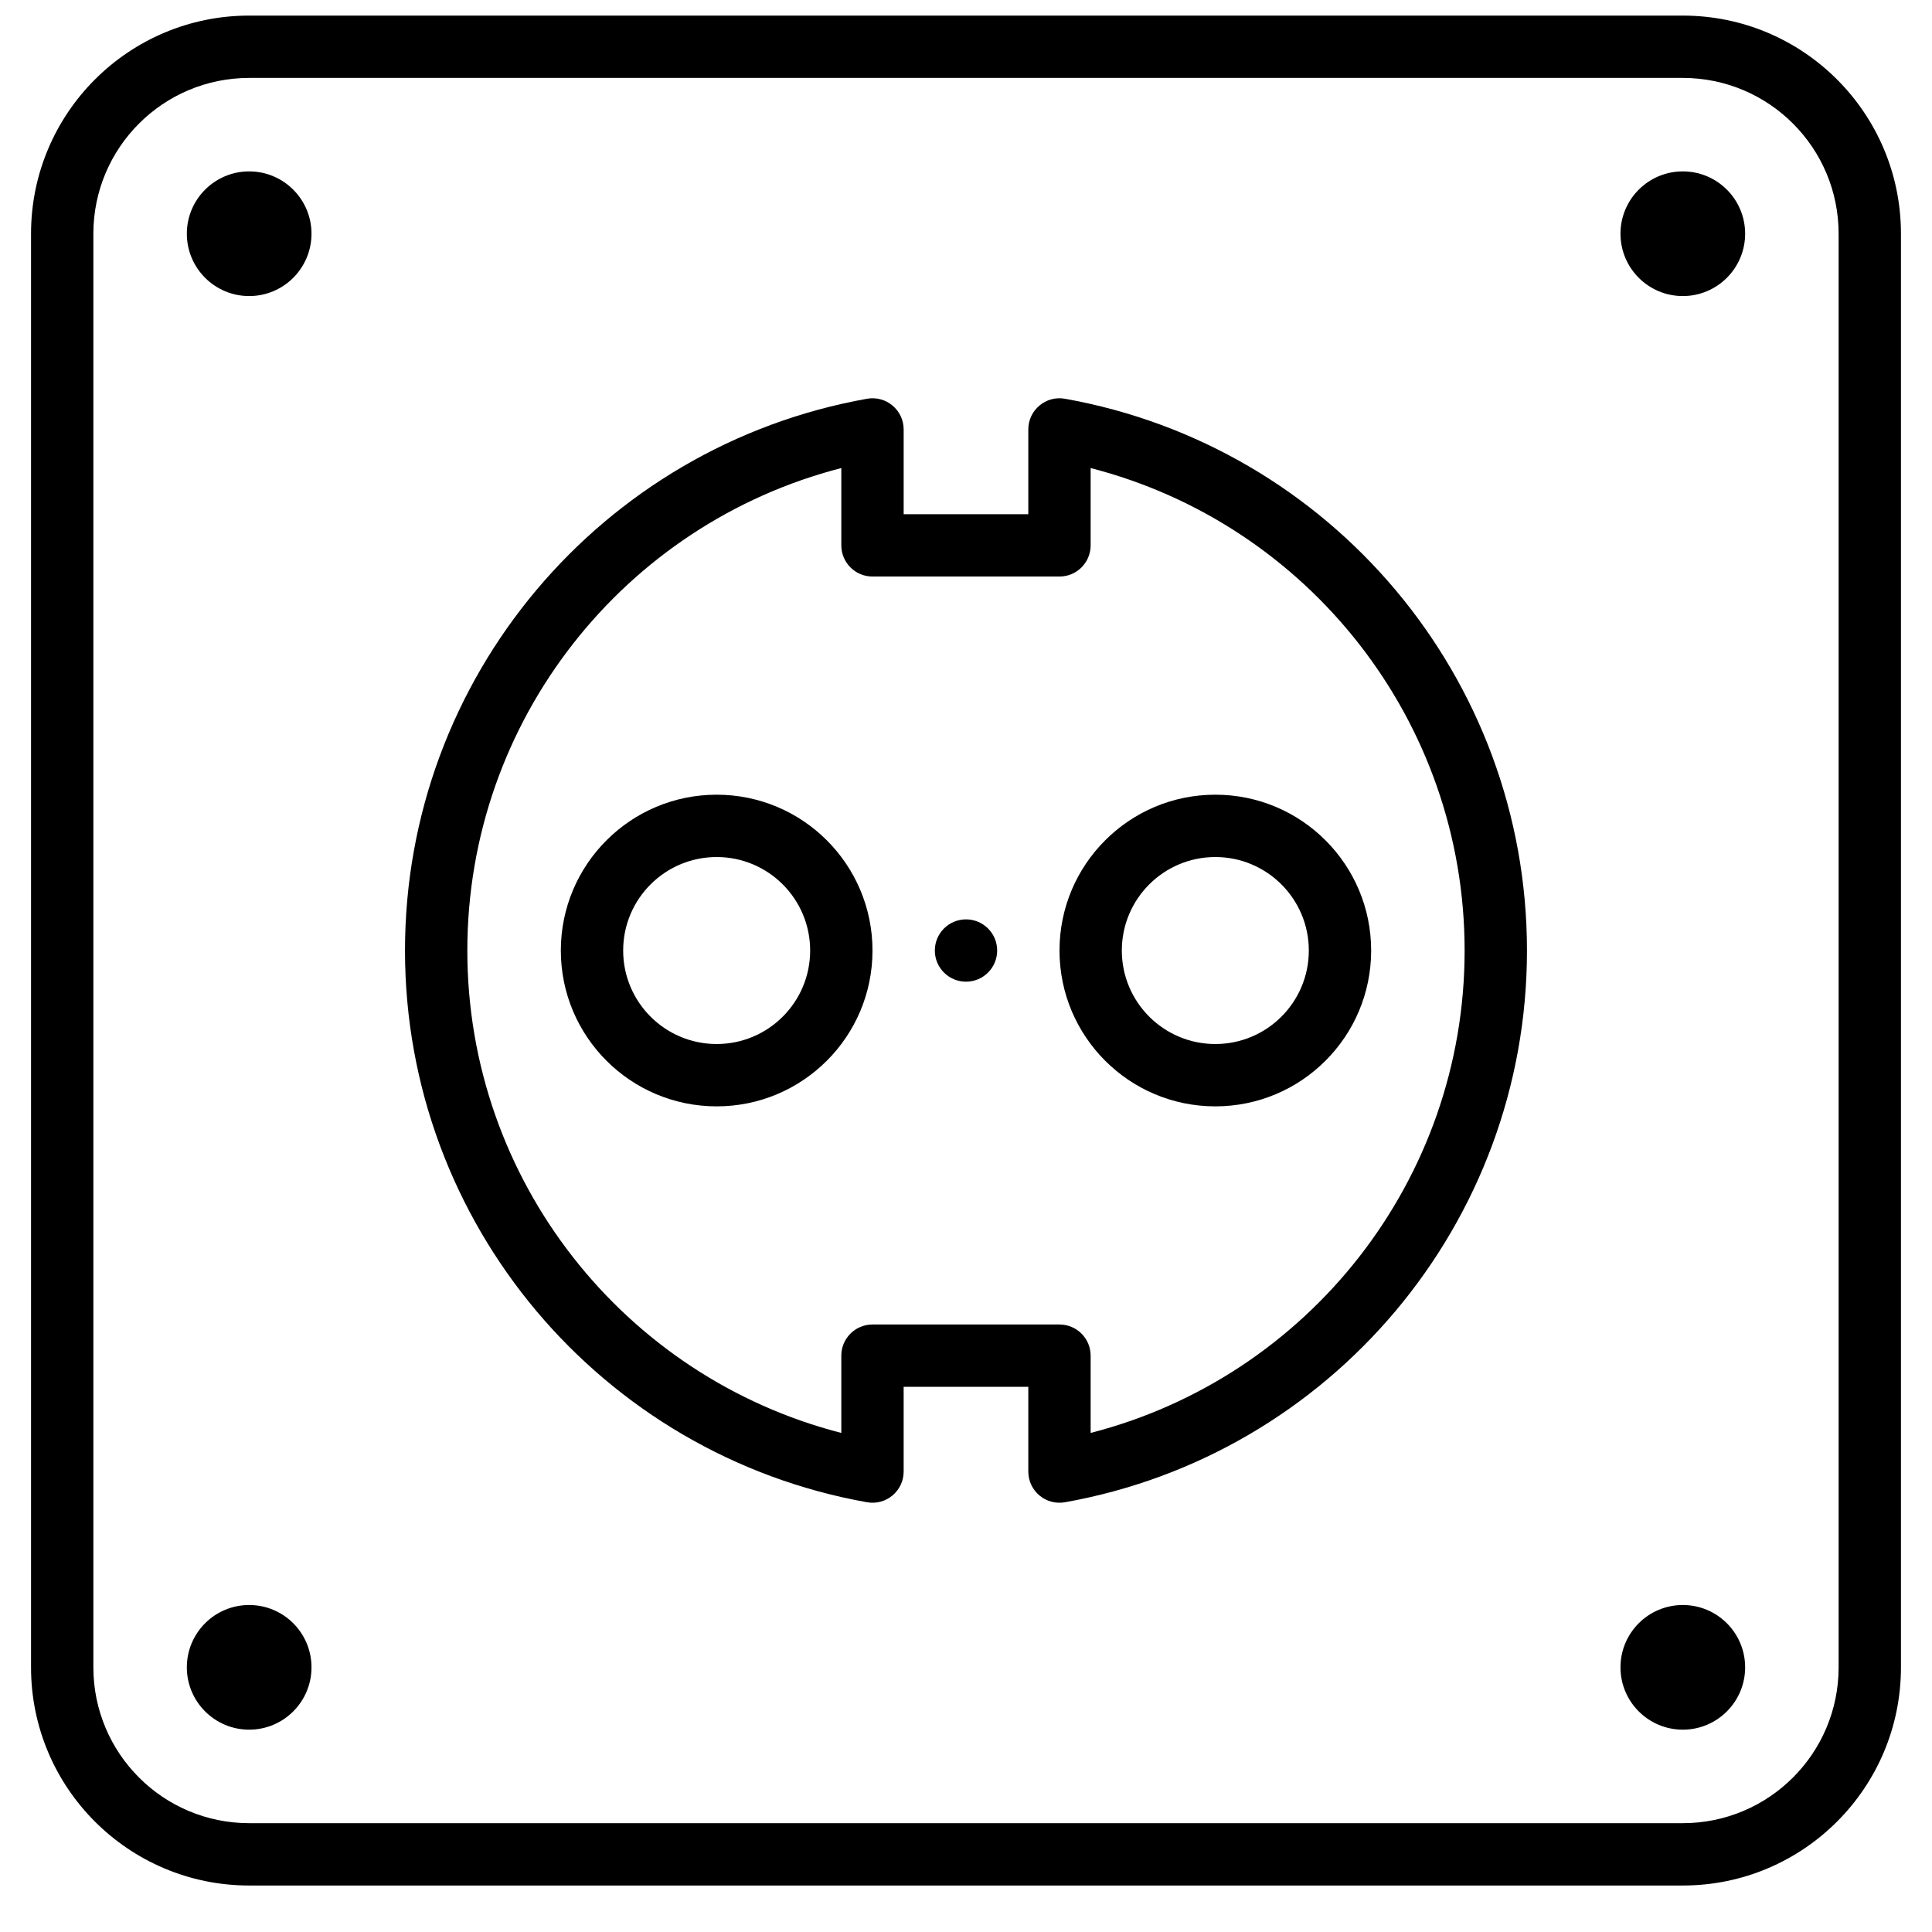 <?xml version="1.0" encoding="UTF-8"?>
<!-- Uploaded to: ICON Repo, www.iconrepo.com, Generator: ICON Repo Mixer Tools -->
<svg width="800px" height="800px" version="1.1" viewBox="144 144 512 512" xmlns="http://www.w3.org/2000/svg">
 <defs>
  <clipPath id="a">
   <path d="m152 148.09h496v495.91h-496z"/>
  </clipPath>
 </defs>
 <g clip-path="url(#a)">
  <path d="m589.96 627.16h-379.92c-22.805 0-41.297-18.492-41.297-41.297v-379.92c0-22.805 18.492-41.293 41.297-41.293h379.92c22.805 0 41.293 18.488 41.293 41.293v379.92c0 22.805-18.492 41.297-41.293 41.297zm0 16.52c31.922 0 57.812-25.891 57.812-57.816v-379.92c0-31.93-25.887-57.812-57.812-57.812h-379.92c-31.93 0-57.816 25.883-57.816 57.812v379.92c0 31.926 25.891 57.816 57.816 57.816z" fill-rule="evenodd"/>
 </g>
 <path d="m226.55 205.94c0-9.117-7.398-16.52-16.516-16.52-9.121 0-16.52 7.402-16.52 16.52s7.398 16.52 16.52 16.52c9.117 0 16.516-7.402 16.516-16.52" fill-rule="evenodd"/>
 <path d="m606.48 205.94c0-9.117-7.398-16.52-16.516-16.52-9.121 0-16.52 7.402-16.52 16.52s7.398 16.52 16.52 16.52c9.117 0 16.516-7.402 16.516-16.52" fill-rule="evenodd"/>
 <path d="m226.55 585.86c0-9.125-7.398-16.516-16.516-16.516-9.121 0-16.52 7.391-16.52 16.516 0 9.121 7.398 16.52 16.52 16.52 9.117 0 16.516-7.398 16.516-16.52" fill-rule="evenodd"/>
 <path d="m606.48 585.86c0-9.125-7.398-16.516-16.516-16.516-9.121 0-16.52 7.391-16.52 16.516 0 9.121 7.398 16.52 16.52 16.52 9.117 0 16.516-7.398 16.516-16.52" fill-rule="evenodd"/>
 <path d="m375.22 395.9c0-22.805-18.492-41.297-41.297-41.297-22.805 0-41.297 18.492-41.297 41.297 0 22.805 18.492 41.297 41.297 41.297 22.805 0 41.297-18.492 41.297-41.297zm-16.52 0c0 13.684-11.094 24.777-24.777 24.777-13.684 0-24.777-11.094-24.777-24.777 0-13.684 11.094-24.777 24.777-24.777 13.684 0 24.777 11.094 24.777 24.777z" fill-rule="evenodd"/>
 <path d="m507.37 395.9c0-22.805-18.488-41.297-41.297-41.297-22.805 0-41.293 18.492-41.293 41.297 0 22.805 18.488 41.297 41.293 41.297 22.809 0 41.297-18.492 41.297-41.297zm-16.52 0c0 13.684-11.094 24.777-24.777 24.777-13.68 0-24.777-11.094-24.777-24.777 0-13.684 11.098-24.777 24.777-24.777 13.684 0 24.777 11.094 24.777 24.777z" fill-rule="evenodd"/>
 <path d="m383.48 280.27v-22.465c0-5.141-4.648-9.035-9.711-8.133-70.438 12.566-122.44 73.934-122.44 146.23 0 72.285 52.004 133.66 122.44 146.21 5.059 0.902 9.707-2.988 9.707-8.133v-22.453h33.035v22.453c0 5.144 4.648 9.035 9.711 8.133 70.434-12.555 122.44-73.93 122.44-146.21 0-72.293-51.996-133.66-122.44-146.23-5.062-0.902-9.711 2.992-9.711 8.133v22.465zm148.66 115.63c0 60.871-41.504 113.05-99.109 127.84v-20.477c0-4.562-3.699-8.258-8.258-8.258h-49.555c-4.562 0-8.262 3.695-8.262 8.258v20.477c-57.605-14.797-99.109-66.973-99.109-127.84 0-60.879 41.5-113.05 99.109-127.86v20.484c0 4.562 3.699 8.262 8.262 8.262h49.555c4.559 0 8.258-3.699 8.258-8.262v-20.484c57.609 14.805 99.109 66.977 99.109 127.86z" fill-rule="evenodd"/>
 <path d="m408.26 395.9c0-4.559-3.699-8.258-8.258-8.258-4.562 0-8.262 3.699-8.262 8.258 0 4.559 3.699 8.258 8.262 8.258 4.559 0 8.258-3.699 8.258-8.258" fill-rule="evenodd"/>
</svg>
